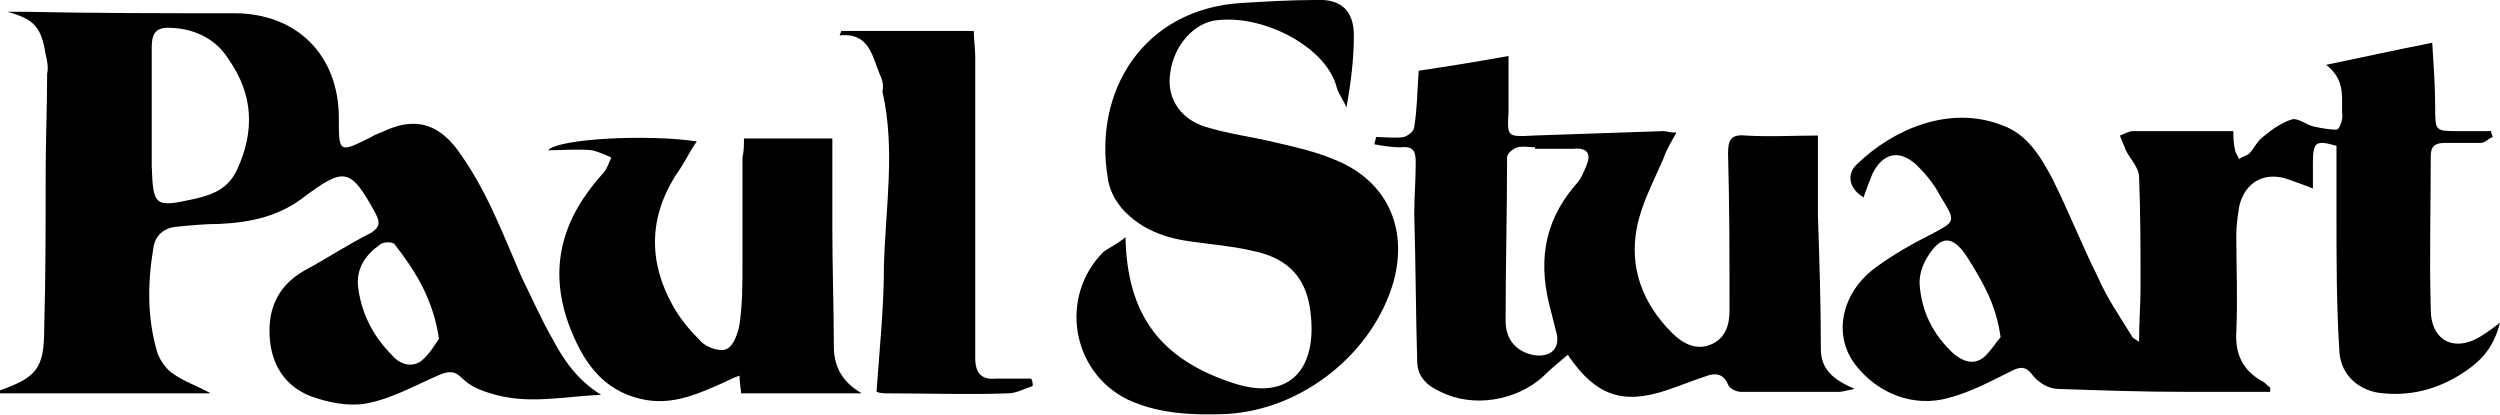 <?xml version="1.0" encoding="utf-8"?>
<!-- Generator: Adobe Illustrator 27.9.0, SVG Export Plug-In . SVG Version: 6.00 Build 0)  -->
<svg version="1.1" id="レイヤー_1" xmlns="http://www.w3.org/2000/svg" xmlns:xlink="http://www.w3.org/1999/xlink" x="0px"
	 y="0px" width="169.7px" height="28.2px" viewBox="0 0 169.7 28.2" style="enable-background:new 0 0 169.7 28.2;"
	 xml:space="preserve">
<g>
	<path d="M76.4,16.1c0.1,5.3,2.4,8.3,7.3,9.9c3.6,1.2,5.6-0.7,5.3-4.4c-0.2-2.7-1.5-4.1-4.1-4.6c-1.3-0.3-2.6-0.4-4-0.6
		c-1.6-0.2-3.1-0.7-4.3-1.8c-0.7-0.6-1.3-1.6-1.4-2.5c-1-5.9,2.4-11.5,9.1-11.9C86,0.1,87.6,0,89.3,0c1.7-0.1,2.6,0.7,2.6,2.4
		c0,1.6-0.2,3.2-0.5,4.9c-0.2-0.5-0.6-1-0.7-1.5c-0.8-2.7-5.1-4.9-8.3-4.4c-1.6,0.3-2.9,2-3,3.9c-0.1,1.5,0.8,2.8,2.4,3.3
		s3.3,0.7,4.9,1.1c1.3,0.3,2.6,0.6,3.8,1.1c3.6,1.4,5.1,4.6,4.1,8.3c-1.4,4.9-6.2,8.7-11.3,9c-2.3,0.1-4.7,0-6.8-1
		c-3.8-1.9-4.6-7-1.6-10C75.3,16.8,75.8,16.6,76.4,16.1z"/>
	<path d="M50.5,9.4c2.1,0,4,0,6,0c0,2.1,0,4.1,0,6.2c0,2.6,0.1,5.3,0.1,7.9c0,1.3,0.5,2.4,1.9,3.2c-2.9,0-5.5,0-8.2,0
		c0-0.3-0.1-0.7-0.1-1.2c-0.6,0.2-1.1,0.5-1.6,0.7c-1.6,0.7-3.2,1.3-5,0.9c-2.8-0.6-4.1-2.7-5-5.1c-1.4-3.9-0.4-7.2,2.3-10.2
		c0.3-0.3,0.4-0.7,0.6-1.1c-0.4-0.2-0.9-0.4-1.3-0.5c-1-0.1-2,0-3,0c0.7-0.8,6.8-1.1,10.1-0.6c-0.5,0.7-0.8,1.4-1.3,2.1
		c-2,3-2,6.1-0.3,9.1c0.5,0.9,1.2,1.7,1.9,2.4c0.4,0.4,1.3,0.7,1.7,0.5c0.5-0.2,0.8-1.1,0.9-1.7c0.2-1.4,0.2-2.7,0.2-4.1
		c0-2.4,0-4.8,0-7.2C50.5,10.2,50.5,9.9,50.5,9.4z"/>
	<path d="M70.1,26.2c-0.6,0.2-1.1,0.5-1.7,0.5c-2.7,0.1-5.4,0-8.1,0c-0.3,0-0.5,0-0.8-0.1c0.2-2.9,0.5-5.7,0.5-8.5
		c0.1-4,0.8-7.9-0.1-11.9c0.1-0.4,0-0.8-0.2-1.2C59.2,3.8,59,2.2,57,2.4c0-0.1,0.1-0.2,0.1-0.3c2.9,0,5.9,0,9,0
		c0,0.5,0.1,1.2,0.1,1.8c0,6.8,0,13.6,0,20.4c0,1,0.4,1.5,1.4,1.4c0.8,0,1.6,0,2.4,0C70.1,25.9,70.1,26,70.1,26.2z"/>
	<path d="M168.6,22.7c-1.9,1.3-3.6,0.5-3.6-1.7c-0.1-3.5,0-6.9,0-10.4c0-0.7,0.3-0.9,1-0.9c0.8,0,1.6,0,2.4,0c0.3,0,0.5-0.3,0.8-0.4
		c0-0.1-0.1-0.2-0.1-0.4c-0.7,0-1.5,0-2.2,0c-1.6,0-1.6,0-1.6-1.6c0-1.4-0.1-2.8-0.2-4.4c-2.5,0.5-4.8,1-7.2,1.5
		c1.4,1.1,1,2.3,1.1,3.5c0,0.3-0.2,0.9-0.4,0.9c-0.5,0-1-0.1-1.5-0.2c-0.5-0.1-1.1-0.6-1.5-0.5c-0.7,0.2-1.4,0.7-2,1.2
		c-0.4,0.3-0.6,0.8-0.9,1.1c-0.2,0.2-0.5,0.2-0.7,0.4c-0.1-0.2-0.3-0.5-0.3-0.7c-0.1-0.4-0.1-0.9-0.1-1.2c-1.4,0-2.7,0-4,0
		c-0.9,0-1.8,0-2.8,0c-0.3,0-0.6,0.2-0.9,0.3c0.1,0.3,0.3,0.7,0.4,1c0.3,0.6,0.9,1.2,0.9,1.8c0.1,2.5,0.1,5,0.1,7.5
		c0,1.2-0.1,2.3-0.1,3.7c-0.3-0.2-0.5-0.3-0.5-0.4c-0.8-1.3-1.7-2.6-2.3-4c-1.1-2.2-2-4.5-3.1-6.7c-0.8-1.5-1.7-3-3.4-3.6
		c-3.6-1.4-7.4,0.3-9.8,2.6c-0.8,0.7-0.6,1.7,0.4,2.3c0.2-0.6,0.4-1.1,0.6-1.6c0.7-1.4,1.8-1.7,3-0.6c0.6,0.6,1.2,1.3,1.6,2.1
		c1.1,1.8,1.1,1.7-0.8,2.7c-1.2,0.6-2.4,1.3-3.5,2.1c-2.4,1.7-3,4.6-1.5,6.6s4,3,6.4,2.3c1.5-0.4,2.8-1.1,4.2-1.8
		c0.6-0.3,1-0.4,1.5,0.3c0.4,0.5,1.1,0.9,1.7,0.9c2.9,0.1,5.8,0.2,8.7,0.2c1.9,0,3.8,0,5.7,0c0-0.2,0-0.2,0-0.3
		c-0.2-0.1-0.3-0.3-0.5-0.4c-1.3-0.7-1.9-1.8-1.8-3.4c0.1-2.2,0-4.3,0-6.5c0-0.7,0.1-1.4,0.2-2c0.4-1.7,1.8-2.4,3.4-1.8
		c0.5,0.2,0.9,0.3,1.6,0.6c0-0.7,0-1.2,0-1.7c0-1.5,0.2-1.6,1.6-1.2c0,1.6,0,3.2,0,4.7c0,3.1,0,6.2,0.2,9.3c0.1,1.6,1.4,2.7,3,2.8
		c2.1,0.2,4-0.4,5.7-1.6c1-0.7,1.8-1.6,2.2-3.2C169.2,22.3,168.9,22.5,168.6,22.7z M134.6,24.3c-0.7,0.5-1.4,0.2-2-0.3
		c-1.4-1.3-2.2-2.9-2.3-4.8c0-0.6,0.2-1.2,0.5-1.7c0.9-1.5,1.7-1.6,2.7-0.1c1,1.6,2,3.2,2.3,5.5C135.5,23.2,135.1,23.9,134.6,24.3z"
		/>
	<path d="M37.5,23c-0.8-1.4-1.4-2.8-2.1-4.2c-1.3-3-2.4-6-4.4-8.7c-1.3-1.7-2.8-2.1-4.7-1.3c-0.4,0.2-0.8,0.3-1.1,0.5
		C23,10.4,23,10.4,23,8c0-4.2-2.8-7.1-7.1-7.1c-4.7,0-9.5,0-14.2-0.1c-0.4,0-0.8,0-1.2,0c1.8,0.5,2.3,1,2.6,2.9
		C3.2,4.1,3.3,4.6,3.2,5c0,2.2-0.1,4.5-0.1,6.7c0,3.5,0,7.1-0.1,10.6c0,2.7-0.5,3.3-3,4.2c0,0,0,0.1,0,0.2c4.7,0,9.5,0,14.3,0
		c-0.9-0.5-1.8-0.8-2.5-1.3c-0.5-0.3-0.9-0.9-1.1-1.4c-0.7-2.3-0.7-4.7-0.3-7.1c0.1-0.9,0.7-1.4,1.5-1.5c1-0.1,2-0.2,3-0.2
		c2.1-0.1,4-0.5,5.7-1.8c2.8-2.1,3.2-2,4.9,1.1c0.3,0.6,0.3,0.9-0.3,1.3c-1.6,0.8-3.1,1.8-4.6,2.6c-1.7,1-2.4,2.5-2.3,4.4
		s1,3.4,2.8,4.1c1.1,0.4,2.5,0.7,3.7,0.5c1.7-0.3,3.3-1.2,4.9-1.9c0.7-0.3,1.1-0.4,1.7,0.2c0.5,0.5,1.2,0.8,1.9,1
		c2.5,0.8,5,0.2,7.5,0.1C39.2,25.8,38.3,24.5,37.5,23z M16.1,11.5c-0.6,1.3-1.6,1.7-2.9,2c-2.7,0.6-2.8,0.5-2.9-2.2
		c0-1.1,0-2.3,0-3.4l0,0c0-1.6,0-3.1,0-4.7c0-1.1,0.4-1.4,1.5-1.3C13.3,2,14.7,2.7,15.5,4C17.2,6.4,17.3,8.9,16.1,11.5z M28.6,24.5
		c-0.7,0.5-1.5,0.2-2-0.4c-1.3-1.3-2.1-2.9-2.3-4.7c-0.1-1.2,0.5-2.1,1.5-2.8c0.2-0.2,0.9-0.2,1,0c1.4,1.8,2.6,3.7,3,6.4
		C29.5,23.4,29.2,24,28.6,24.5z"/>
	<path d="M123.6,23.7c0-3-0.1-6.1-0.2-9.1c0-1.8,0-3.5,0-5.4c-1.6,0-3.2,0.1-4.9,0c-1-0.1-1.2,0.3-1.2,1.2c0.1,3.6,0.1,7.1,0.1,10.7
		c0,1-0.3,1.9-1.3,2.3s-1.9-0.1-2.6-0.8c-2-2-2.9-4.4-2.4-7.1c0.3-1.6,1.1-3.1,1.8-4.7c0.2-0.6,0.5-1.1,0.9-1.8
		c-0.5,0-0.7-0.1-0.9-0.1C110,9,107,9.1,104.1,9.2c-1.8,0.1-1.8,0.1-1.7-1.6c0-0.2,0-0.4,0-0.6c0-1,0-2.1,0-3.2
		c-2.2,0.4-4.1,0.7-6.1,1c-0.1,1.4-0.1,2.6-0.3,3.8c0,0.3-0.4,0.6-0.7,0.7c-0.6,0.1-1.3,0-1.9,0c0,0.2-0.1,0.3-0.1,0.5
		C93.9,9.9,94.5,10,95,10c0.9-0.1,1.1,0.2,1.1,1c0,1.2-0.1,2.4-0.1,3.6c0.1,3.3,0.1,6.6,0.2,9.9c0,1.1,0.7,1.7,1.6,2.1
		c2.2,1.1,5.1,0.6,6.9-1c0.5-0.5,1.1-1,1.7-1.5c0,0,0.1,0,0.1,0.1c1.8,2.6,3.6,3.3,6.6,2.3c0.9-0.3,1.9-0.7,2.8-1
		c0.6-0.2,1.1-0.1,1.4,0.6c0.1,0.3,0.6,0.5,0.9,0.5c2.2,0,4.4,0,6.6,0c0.3,0,0.5-0.1,1.1-0.2C124.5,25.8,123.6,25.1,123.6,23.7z
		 M107.7,11.2c-0.2,0.5-0.4,1-0.8,1.4c-2.2,2.6-2.5,5.4-1.6,8.6c0.1,0.4,0.2,0.8,0.3,1.2c0.4,1.2-0.3,1.9-1.5,1.7
		c-1.1-0.2-1.9-1-1.9-2.3c0-3.7,0.1-7.4,0.1-11.1c0-0.3,0.4-0.6,0.7-0.7c0.4-0.1,0.8,0,1.2,0v0.1c0.9,0,1.7,0,2.6,0
		C107.8,10,108,10.5,107.7,11.2z"/>
</g>
</svg>

